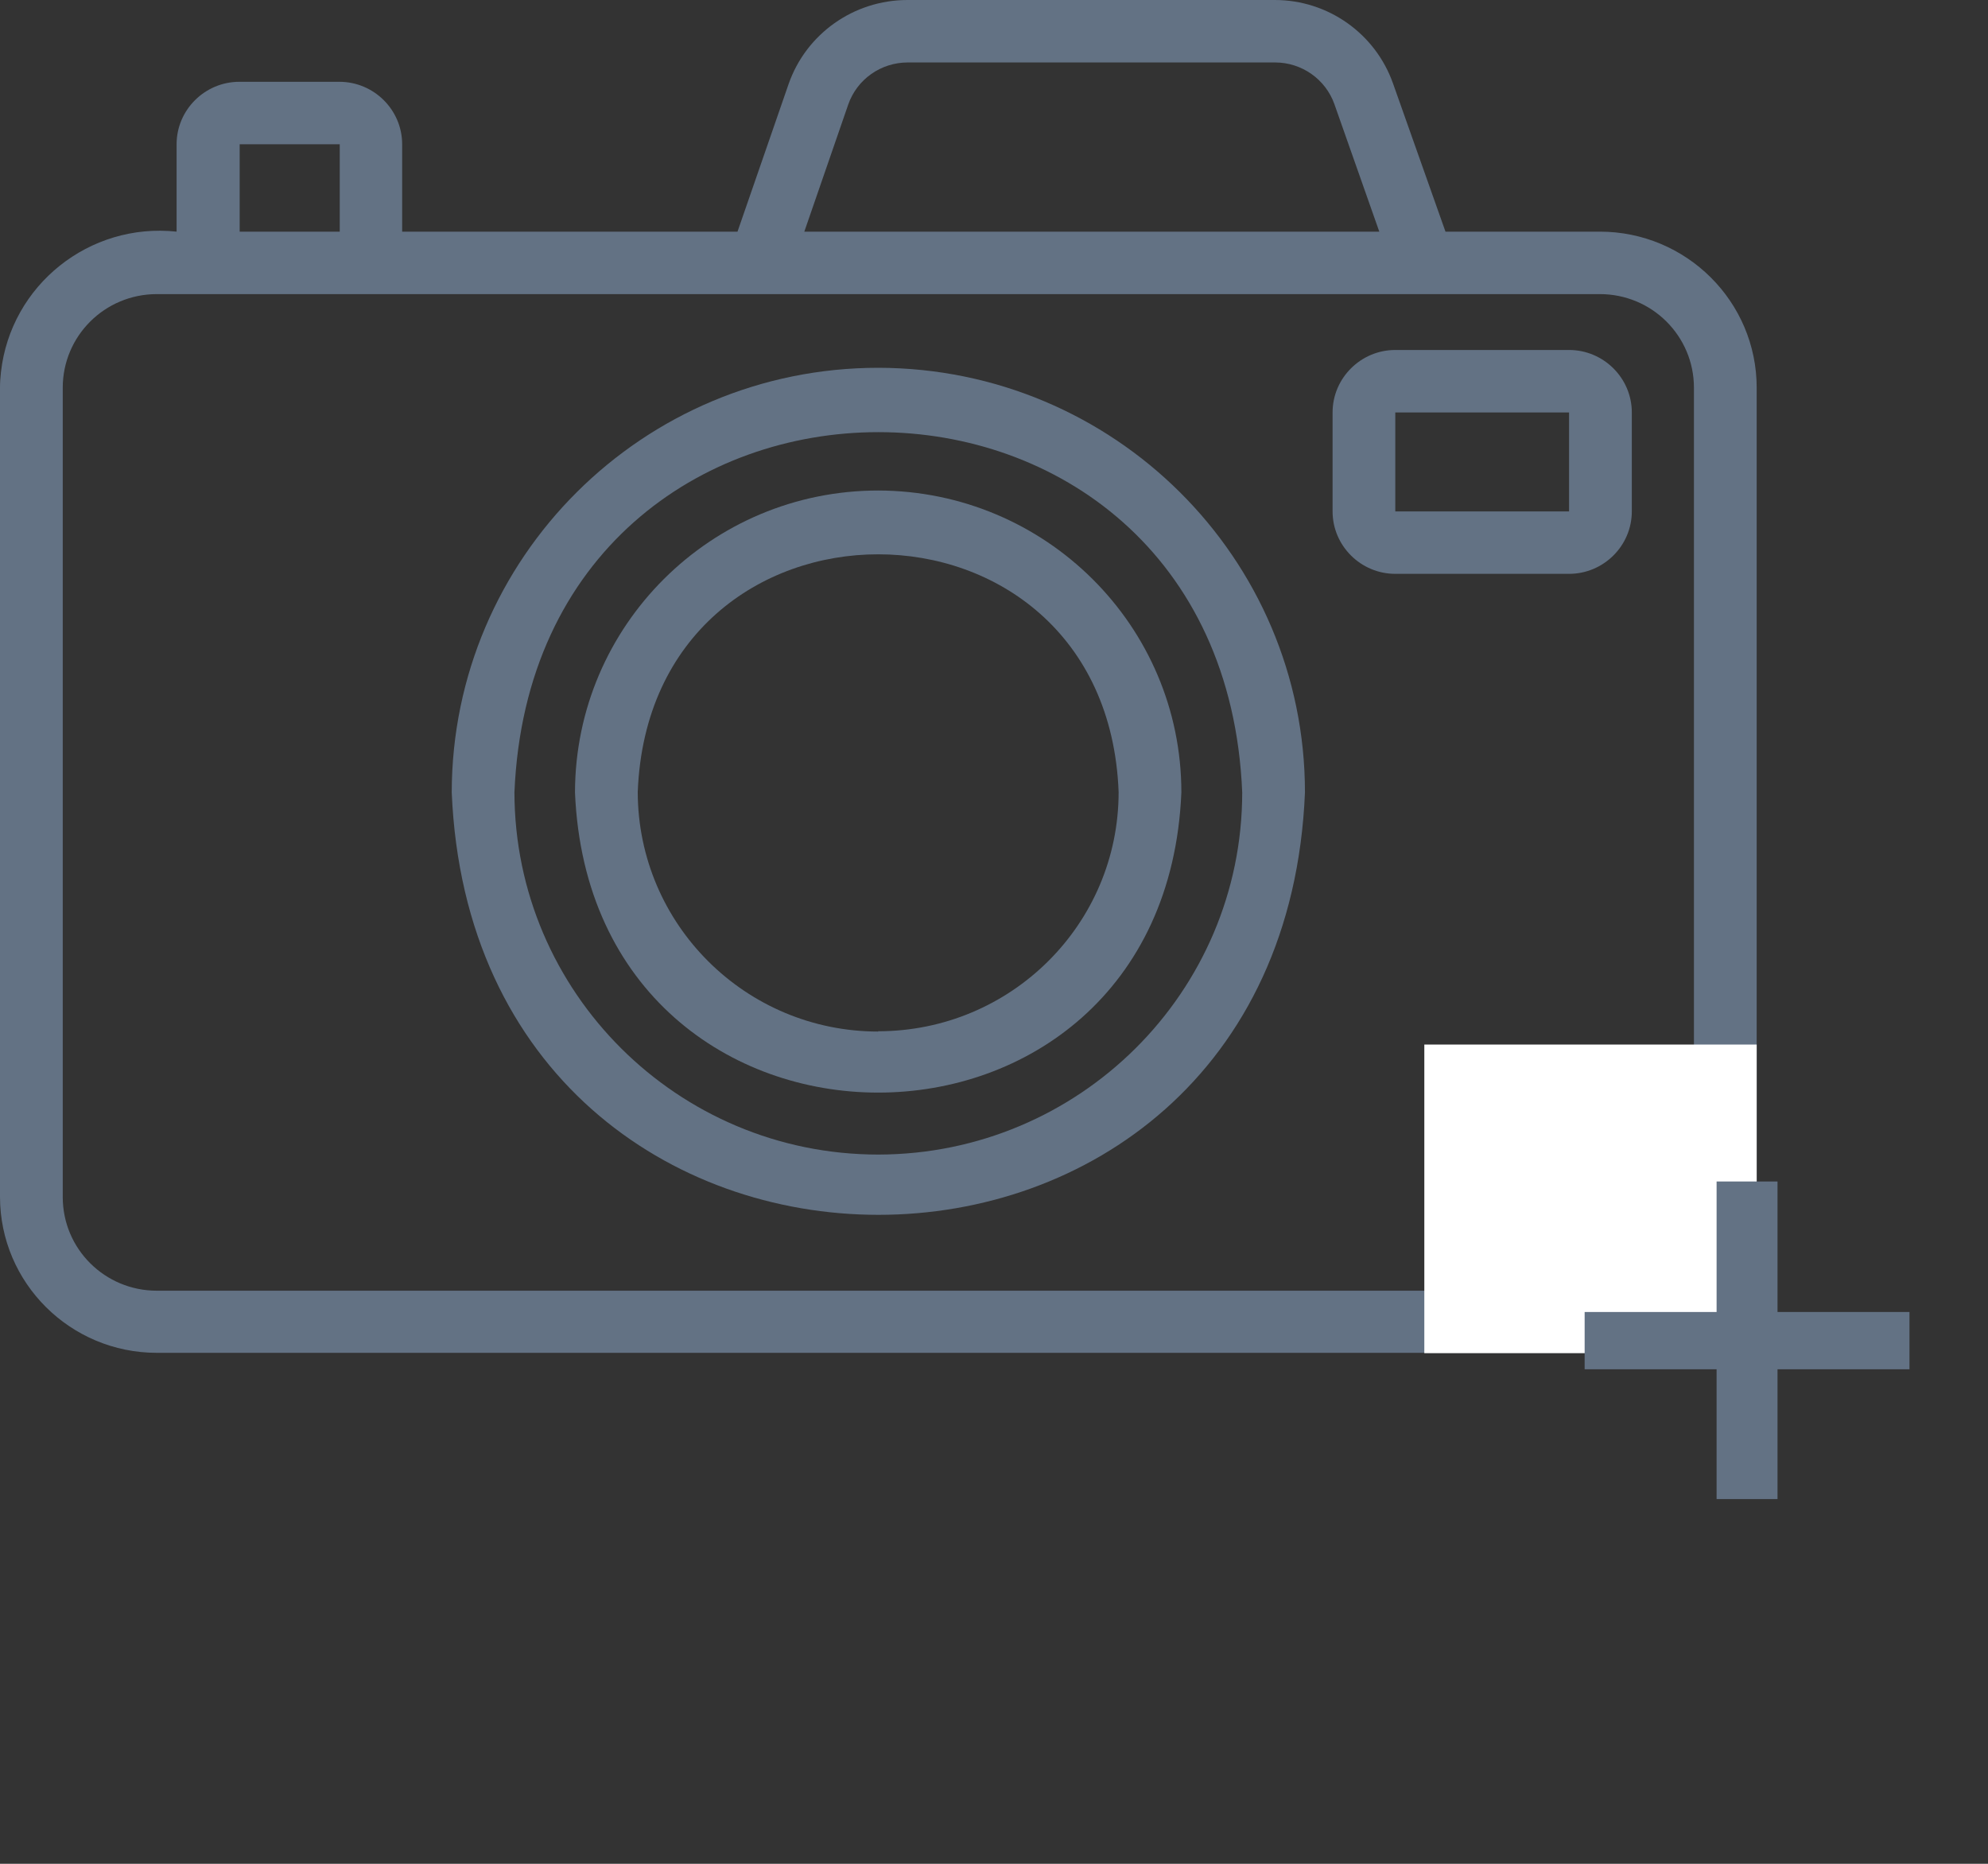 <svg width="48" height="45" viewBox="0 0 48 45" fill="none" xmlns="http://www.w3.org/2000/svg">
<rect x="0" y="0" width="48" height="45" fill="#333333" stroke="none"/>
<g clip-path="url(#clip0_5958_72)">
<path d="M38.628 5.593H34.901L33.636 2.02C33.212 0.814 32.069 0 30.781 0H21.912C20.616 0 19.465 0.814 19.041 2.028L17.807 5.593H9.71V3.483C9.71 2.653 9.028 1.975 8.195 1.975H5.779C4.946 1.975 4.264 2.653 4.264 3.483V5.593C2.159 5.367 0.258 6.882 0.023 8.986C0.008 9.114 0 9.234 0 9.362V28.894C0 30.975 1.697 32.663 3.787 32.663H38.628C40.718 32.663 42.415 30.975 42.415 28.894V9.362C42.415 7.282 40.718 5.593 38.628 5.593ZM20.48 2.525C20.692 1.915 21.268 1.508 21.919 1.508H30.788C31.432 1.508 32.008 1.915 32.22 2.518L33.303 5.593H19.42L20.48 2.525ZM5.787 3.483H8.203V5.593H5.787V3.483ZM40.9 28.902C40.9 30.153 39.885 31.163 38.628 31.163H3.787C2.53 31.163 1.515 30.153 1.515 28.902V9.362C1.515 8.111 2.53 7.101 3.787 7.101H38.628C39.885 7.101 40.9 8.111 40.9 9.362V28.894V28.902Z" fill="#637284"/>
<path d="M21.207 8.88C15.519 8.88 10.914 13.471 10.907 19.132C11.475 32.731 30.948 32.731 31.508 19.132C31.508 13.471 26.895 8.888 21.207 8.88ZM21.207 27.876C16.36 27.876 12.429 23.956 12.421 19.132C12.906 7.531 29.516 7.538 29.993 19.132C29.993 23.956 26.055 27.869 21.207 27.876Z" fill="#637284"/>
<path d="M21.207 11.843C17.163 11.843 13.891 15.107 13.883 19.132C14.285 28.796 28.122 28.796 28.524 19.132C28.524 15.107 25.244 11.85 21.2 11.843H21.207ZM21.207 24.906C18.003 24.906 15.406 22.321 15.398 19.125C15.693 11.466 26.721 11.473 27.009 19.125C27.009 22.313 24.411 24.899 21.2 24.899L21.207 24.906Z" fill="#637284"/>
<path d="M37.885 8.45H33.689C32.856 8.45 32.175 9.129 32.175 9.958V12.348C32.175 13.177 32.856 13.855 33.689 13.855H37.885C38.718 13.855 39.4 13.177 39.4 12.348V9.958C39.4 9.129 38.718 8.45 37.885 8.45ZM33.689 12.348V9.958H37.885V12.348H33.689Z" fill="#637284"/>
<rect x="34.39" y="25.22" width="14.902" height="12.037" fill="white"/>
</g>
<path d="M41.447 36.194V28.526H42.918V36.194H41.447ZM38.261 33.06V31.677H46.104V33.06H38.261Z" fill="#637284"/>
<defs>
<clipPath id="clip0_5958_72">
<rect width="42.415" height="32.671" fill="white"/>
</clipPath>
</defs>
</svg>
